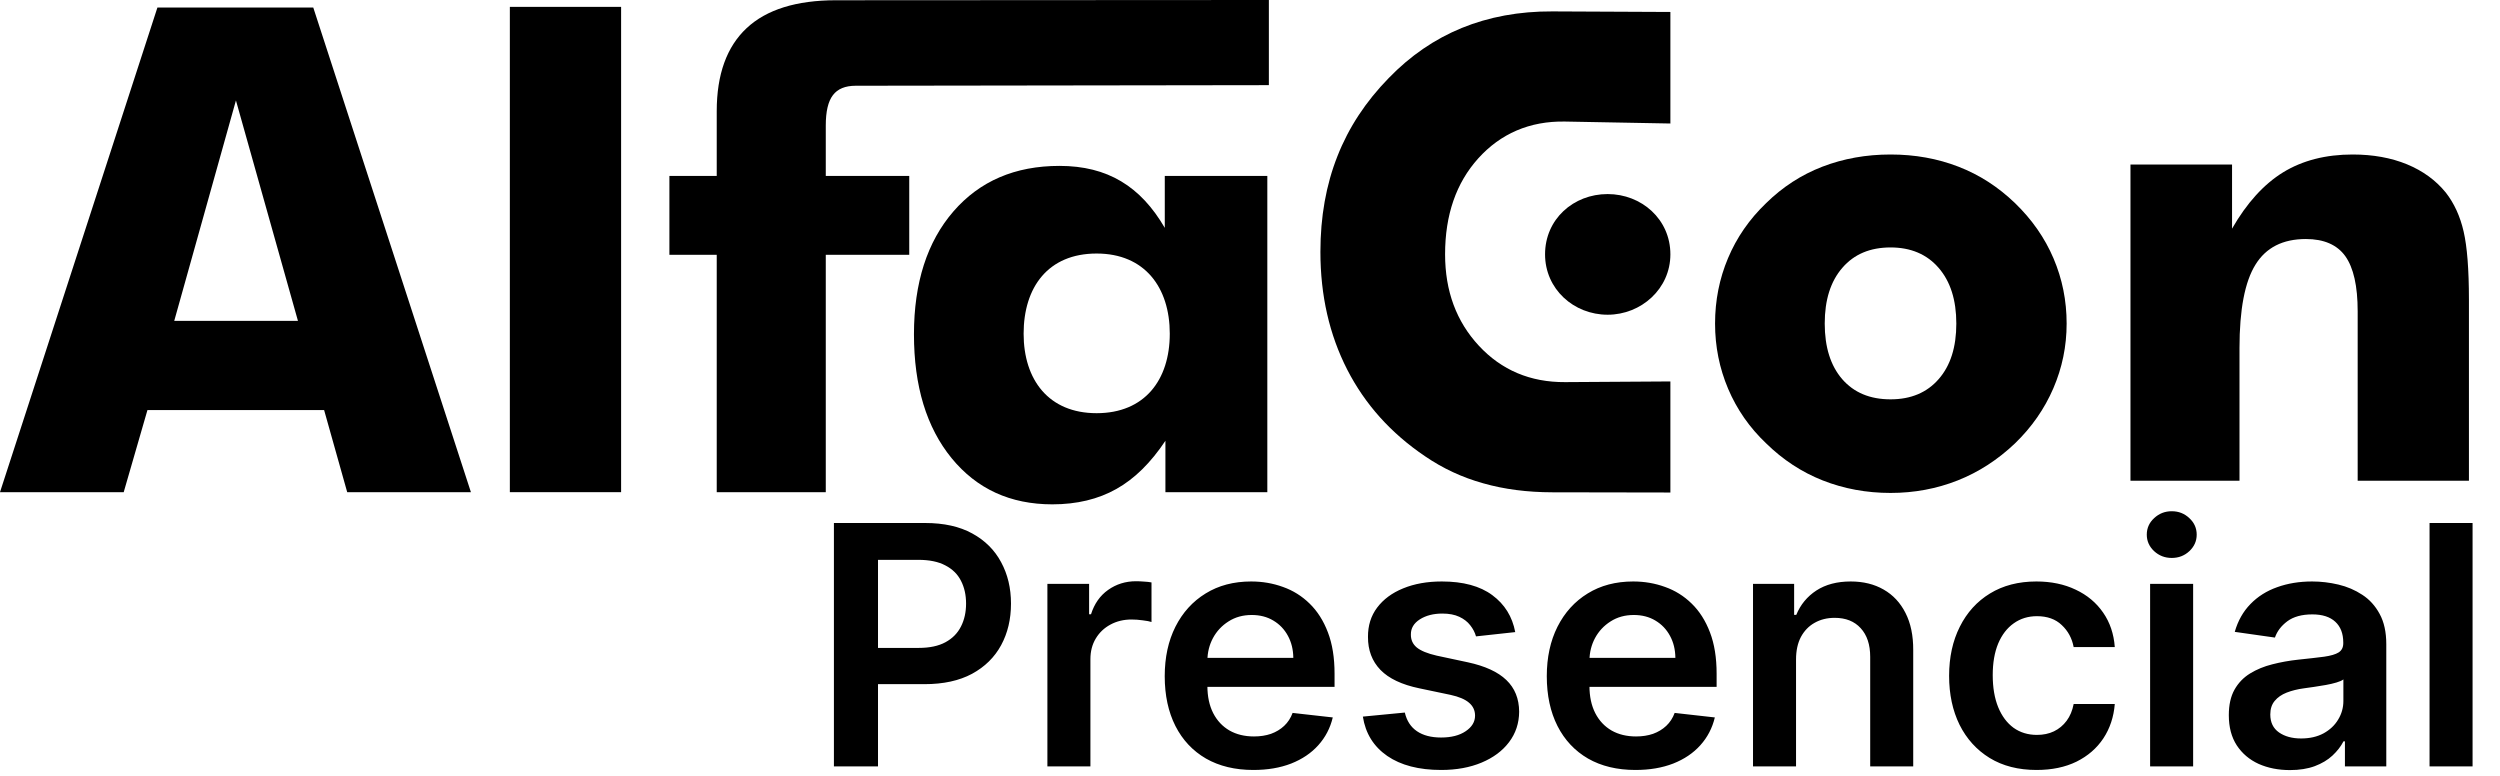<svg xmlns="http://www.w3.org/2000/svg" width="747" height="232" viewBox="0 0 747 232" fill="none"><path fill-rule="evenodd" clip-rule="evenodd" d="M378.677 52.575V147.06H348.227V131.703C343.874 138.245 339.01 143.061 333.576 146.102C328.141 149.166 321.754 150.698 314.439 150.698C301.885 150.698 291.873 146.102 284.342 136.903C276.838 127.708 273.09 115.383 273.09 99.897C273.09 84.504 277.032 72.241 284.881 63.174C292.734 54.107 303.289 49.569 316.571 49.569C330.949 49.569 340.833 55.692 348.037 68.087V52.575H378.677ZM349.529 99.703C349.529 85.904 342.064 75.755 327.665 75.755C313.163 75.755 305.858 85.833 305.858 99.703C305.858 113.48 313.327 123.461 327.665 123.461C342.033 123.461 349.529 113.533 349.529 99.703Z" fill="black"></path><path fill-rule="evenodd" clip-rule="evenodd" d="M214.159 147.06V76.135H200.016V52.575H214.159V33.218C214.159 22.235 217.152 13.963 223.094 8.409C229.036 2.852 237.966 0.079 249.796 0.075L379.137 0V25.444L255.676 25.621C252.564 25.625 250.3 26.544 248.874 28.433C247.439 30.314 246.742 33.315 246.742 37.5V52.575H271.683V76.135H246.742V147.06H214.159V147.06Z" fill="black"></path><path fill-rule="evenodd" clip-rule="evenodd" d="M152.342 147.06V2.053H185.586V147.06H152.342Z" fill="black"></path><path fill-rule="evenodd" clip-rule="evenodd" d="M0 147.056V147.06H36.962L44.055 122.534H96.847L103.746 147.06H140.708L93.602 2.242H47.039L0 147.056V147.056ZM52.063 95.867L70.498 30.013L89.025 95.867H52.063Z" fill="black"></path><path fill-rule="evenodd" clip-rule="evenodd" d="M617.51 96.679C617.51 103.477 616.172 109.926 613.537 116.031C610.897 122.159 607.078 127.655 602.059 132.502C596.943 137.362 591.253 141.061 584.958 143.551C578.668 146.04 571.962 147.29 564.904 147.29C557.686 147.29 550.954 146.04 544.628 143.551C538.334 141.061 532.71 137.362 527.752 132.502C522.76 127.778 518.977 122.318 516.372 116.186C513.763 110.024 512.461 103.543 512.461 96.679C512.461 89.748 513.763 83.237 516.337 77.132C518.915 71.005 522.693 65.509 527.752 60.662C532.643 55.868 538.236 52.231 544.531 49.803C550.857 47.375 557.624 46.165 564.904 46.165C572.152 46.165 578.919 47.375 585.179 49.803C591.474 52.231 597.067 55.868 602.059 60.662C607.145 65.575 610.994 71.098 613.603 77.234C616.203 83.33 617.51 89.815 617.51 96.679V96.679ZM584.548 96.679C584.548 89.62 582.769 84.063 579.237 80.006C575.714 75.953 570.912 73.936 564.904 73.936C558.807 73.936 554 75.953 550.508 80.006C546.977 84.063 545.229 89.62 545.229 96.679C545.229 103.733 546.977 109.26 550.442 113.281C553.938 117.303 558.741 119.32 564.904 119.32C570.978 119.32 575.776 117.303 579.272 113.281C582.799 109.26 584.548 103.733 584.548 96.679Z" fill="black"></path><path fill-rule="evenodd" clip-rule="evenodd" d="M737.717 143.648V89.554C737.717 80.522 737.183 73.72 736.132 69.182C735.086 64.617 733.303 60.75 730.822 57.563C727.838 53.886 723.989 51.074 719.225 49.101C714.484 47.15 709.055 46.165 702.981 46.165C694.911 46.165 687.976 47.949 682.193 51.493C676.441 55.038 671.325 60.662 666.937 68.321V49.158H636.584V143.648H669.162V103.989C669.162 92.494 670.751 84.195 673.93 79.083C677.077 73.971 682.101 71.42 688.996 71.42C694.399 71.42 698.341 73.146 700.787 76.558C703.237 80.006 704.473 85.466 704.473 93.037V143.648H737.717V143.648Z" fill="black"></path><path fill-rule="evenodd" clip-rule="evenodd" d="M499.111 3.576V36.904L467.641 36.321C456.971 36.127 448.315 40.003 441.711 47.313C435.098 54.654 431.792 64.203 431.792 75.984C431.792 86.972 435.16 96.07 441.901 103.323C448.637 110.567 457.219 114.239 467.641 114.178L499.111 113.975V147.162L463.831 147.1C456.362 147.087 449.498 146.208 443.203 144.416C436.908 142.664 431.09 139.949 425.815 136.338C415.644 129.473 407.884 120.848 402.551 110.443C397.21 99.999 394.539 88.278 394.539 75.252C394.539 64.781 396.225 55.263 399.624 46.669C402.993 38.083 408.113 30.322 414.947 23.33C421.396 16.655 428.675 11.676 436.78 8.356C444.854 5.063 453.881 3.359 463.831 3.408L499.111 3.576V3.576Z" fill="black"></path><path fill-rule="evenodd" clip-rule="evenodd" d="M499.111 75.993C499.111 86.296 490.393 94.039 480.359 94.039C470.228 94.039 461.664 86.376 461.664 75.993C461.664 65.5 470.131 57.987 480.359 57.987C490.525 57.987 499.111 65.549 499.111 75.993Z" fill="black"></path><path d="M249.173 229V156.273H276.446C282.033 156.273 286.721 157.314 290.509 159.398C294.32 161.481 297.196 164.346 299.138 167.991C301.103 171.614 302.085 175.733 302.085 180.349C302.085 185.013 301.103 189.156 299.138 192.778C297.173 196.401 294.273 199.253 290.438 201.337C286.602 203.396 281.879 204.426 276.268 204.426H258.193V193.595H274.493C277.76 193.595 280.435 193.027 282.518 191.891C284.602 190.754 286.141 189.192 287.135 187.203C288.153 185.214 288.662 182.93 288.662 180.349C288.662 177.769 288.153 175.496 287.135 173.531C286.141 171.566 284.59 170.039 282.483 168.95C280.4 167.838 277.713 167.281 274.422 167.281H262.348V229H249.173ZM312.961 229V174.455H325.425V183.545H325.993C326.988 180.397 328.692 177.97 331.107 176.266C333.545 174.537 336.327 173.673 339.452 173.673C340.162 173.673 340.955 173.709 341.831 173.78C342.731 173.827 343.477 173.91 344.069 174.028V185.854C343.524 185.664 342.66 185.499 341.476 185.357C340.316 185.191 339.192 185.108 338.103 185.108C335.759 185.108 333.652 185.617 331.782 186.635C329.935 187.629 328.479 189.014 327.414 190.79C326.348 192.565 325.816 194.613 325.816 196.933V229H312.961ZM374.511 230.065C369.042 230.065 364.319 228.929 360.342 226.656C356.388 224.36 353.346 221.116 351.215 216.926C349.085 212.712 348.019 207.752 348.019 202.047C348.019 196.436 349.085 191.512 351.215 187.274C353.37 183.013 356.376 179.698 360.235 177.331C364.094 174.94 368.628 173.744 373.836 173.744C377.198 173.744 380.37 174.289 383.353 175.378C386.36 176.443 389.011 178.1 391.308 180.349C393.628 182.598 395.451 185.463 396.776 188.943C398.102 192.4 398.765 196.519 398.765 201.301V205.243H354.056V196.578H386.442C386.419 194.116 385.886 191.926 384.844 190.009C383.803 188.067 382.347 186.54 380.477 185.428C378.63 184.315 376.476 183.759 374.013 183.759C371.386 183.759 369.077 184.398 367.089 185.676C365.1 186.931 363.549 188.588 362.437 190.648C361.348 192.684 360.791 194.921 360.768 197.359V204.923C360.768 208.096 361.348 210.818 362.508 213.091C363.668 215.34 365.29 217.068 367.373 218.276C369.456 219.459 371.895 220.051 374.688 220.051C376.558 220.051 378.251 219.791 379.766 219.27C381.281 218.725 382.595 217.932 383.708 216.891C384.821 215.849 385.661 214.559 386.229 213.02L398.232 214.369C397.475 217.542 396.031 220.312 393.9 222.679C391.793 225.023 389.094 226.846 385.803 228.148C382.513 229.426 378.748 230.065 374.511 230.065ZM452.751 188.872L441.032 190.151C440.701 188.967 440.121 187.854 439.292 186.812C438.487 185.771 437.398 184.93 436.025 184.291C434.652 183.652 432.971 183.332 430.983 183.332C428.307 183.332 426.058 183.912 424.235 185.072C422.436 186.232 421.548 187.736 421.572 189.582C421.548 191.169 422.128 192.459 423.312 193.453C424.52 194.447 426.508 195.264 429.278 195.903L438.582 197.892C443.743 199.005 447.578 200.768 450.088 203.183C452.621 205.598 453.899 208.759 453.923 212.665C453.899 216.098 452.893 219.128 450.904 221.756C448.94 224.36 446.205 226.396 442.701 227.864C439.198 229.331 435.173 230.065 430.627 230.065C423.951 230.065 418.577 228.669 414.505 225.875C410.433 223.058 408.007 219.14 407.225 214.121L419.761 212.913C420.329 215.375 421.537 217.234 423.383 218.489C425.23 219.743 427.633 220.371 430.592 220.371C433.646 220.371 436.096 219.743 437.943 218.489C439.813 217.234 440.748 215.683 440.748 213.837C440.748 212.274 440.145 210.984 438.937 209.966C437.753 208.948 435.907 208.167 433.397 207.622L424.093 205.669C418.861 204.58 414.991 202.745 412.481 200.165C409.972 197.561 408.729 194.27 408.752 190.293C408.729 186.931 409.64 184.019 411.487 181.557C413.357 179.071 415.949 177.153 419.264 175.804C422.602 174.431 426.449 173.744 430.805 173.744C437.197 173.744 442.228 175.106 445.897 177.828C449.591 180.551 451.875 184.232 452.751 188.872ZM488.671 230.065C483.202 230.065 478.479 228.929 474.502 226.656C470.548 224.36 467.506 221.116 465.375 216.926C463.245 212.712 462.179 207.752 462.179 202.047C462.179 196.436 463.245 191.512 465.375 187.274C467.53 183.013 470.536 179.698 474.395 177.331C478.254 174.94 482.788 173.744 487.996 173.744C491.358 173.744 494.53 174.289 497.513 175.378C500.52 176.443 503.171 178.1 505.468 180.349C507.788 182.598 509.611 185.463 510.936 188.943C512.262 192.4 512.925 196.519 512.925 201.301V205.243H468.216V196.578H500.603C500.579 194.116 500.046 191.926 499.005 190.009C497.963 188.067 496.507 186.54 494.637 185.428C492.79 184.315 490.636 183.759 488.174 183.759C485.546 183.759 483.238 184.398 481.249 185.676C479.26 186.931 477.71 188.588 476.597 190.648C475.508 192.684 474.952 194.921 474.928 197.359V204.923C474.928 208.096 475.508 210.818 476.668 213.091C477.828 215.34 479.45 217.068 481.533 218.276C483.616 219.459 486.055 220.051 488.848 220.051C490.719 220.051 492.411 219.791 493.926 219.27C495.442 218.725 496.756 217.932 497.868 216.891C498.981 215.849 499.821 214.559 500.39 213.02L512.392 214.369C511.635 217.542 510.191 220.312 508.06 222.679C505.953 225.023 503.254 226.846 499.963 228.148C496.673 229.426 492.908 230.065 488.671 230.065ZM536.656 197.04V229H523.8V174.455H536.087V183.723H536.727C537.981 180.669 539.982 178.242 542.728 176.443C545.498 174.644 548.919 173.744 552.991 173.744C556.755 173.744 560.034 174.549 562.827 176.159C565.645 177.769 567.823 180.101 569.362 183.155C570.924 186.209 571.693 189.914 571.67 194.27V229H558.815V196.259C558.815 192.613 557.868 189.76 555.974 187.7C554.103 185.641 551.511 184.611 548.197 184.611C545.948 184.611 543.947 185.108 542.195 186.102C540.467 187.073 539.106 188.482 538.112 190.328C537.141 192.175 536.656 194.412 536.656 197.04ZM608.531 230.065C603.085 230.065 598.41 228.87 594.504 226.479C590.621 224.088 587.626 220.785 585.519 216.571C583.436 212.333 582.394 207.456 582.394 201.94C582.394 196.401 583.46 191.512 585.59 187.274C587.721 183.013 590.728 179.698 594.61 177.331C598.516 174.94 603.133 173.744 608.46 173.744C612.887 173.744 616.805 174.561 620.214 176.195C623.647 177.804 626.381 180.089 628.417 183.048C630.453 185.984 631.613 189.417 631.897 193.347H619.61C619.113 190.719 617.929 188.529 616.059 186.777C614.212 185.001 611.738 184.114 608.637 184.114C606.009 184.114 603.701 184.824 601.712 186.244C599.724 187.641 598.173 189.653 597.06 192.281C595.971 194.909 595.427 198.058 595.427 201.727C595.427 205.444 595.971 208.64 597.06 211.315C598.149 213.967 599.676 216.015 601.641 217.459C603.63 218.879 605.962 219.589 608.637 219.589C610.531 219.589 612.224 219.234 613.715 218.524C615.23 217.79 616.497 216.737 617.515 215.364C618.533 213.991 619.231 212.321 619.61 210.357H631.897C631.589 214.215 630.453 217.636 628.488 220.619C626.523 223.579 623.848 225.899 620.462 227.58C617.077 229.237 613.1 230.065 608.531 230.065ZM642.453 229V174.455H655.308V229H642.453ZM648.916 166.713C646.88 166.713 645.128 166.038 643.66 164.689C642.192 163.316 641.458 161.67 641.458 159.753C641.458 157.812 642.192 156.166 643.66 154.817C645.128 153.444 646.88 152.757 648.916 152.757C650.975 152.757 652.727 153.444 654.172 154.817C655.639 156.166 656.373 157.812 656.373 159.753C656.373 161.67 655.639 163.316 654.172 164.689C652.727 166.038 650.975 166.713 648.916 166.713ZM684.223 230.101C680.767 230.101 677.653 229.485 674.884 228.254C672.137 227 669.959 225.153 668.349 222.714C666.763 220.276 665.97 217.269 665.97 213.695C665.97 210.617 666.538 208.072 667.675 206.06C668.811 204.047 670.362 202.438 672.327 201.23C674.292 200.023 676.505 199.111 678.967 198.496C681.453 197.857 684.022 197.395 686.673 197.111C689.869 196.779 692.462 196.483 694.45 196.223C696.439 195.939 697.883 195.513 698.783 194.945C699.706 194.353 700.168 193.441 700.168 192.21V191.997C700.168 189.322 699.375 187.25 697.788 185.783C696.202 184.315 693.918 183.581 690.935 183.581C687.786 183.581 685.288 184.268 683.442 185.641C681.619 187.014 680.388 188.635 679.749 190.506L667.746 188.801C668.693 185.487 670.255 182.717 672.433 180.491C674.611 178.242 677.275 176.562 680.423 175.449C683.572 174.312 687.052 173.744 690.864 173.744C693.491 173.744 696.107 174.052 698.712 174.668C701.316 175.283 703.695 176.301 705.849 177.722C708.004 179.118 709.732 181.024 711.034 183.439C712.36 185.854 713.023 188.872 713.023 192.494V229H700.665V221.507H700.239C699.457 223.022 698.357 224.443 696.936 225.768C695.539 227.071 693.776 228.124 691.645 228.929C689.538 229.71 687.064 230.101 684.223 230.101ZM687.561 220.655C690.142 220.655 692.379 220.146 694.273 219.128C696.167 218.086 697.623 216.713 698.641 215.009C699.682 213.304 700.203 211.446 700.203 209.433V203.006C699.801 203.337 699.114 203.645 698.143 203.929C697.196 204.213 696.131 204.462 694.947 204.675C693.764 204.888 692.592 205.077 691.432 205.243C690.272 205.409 689.266 205.551 688.413 205.669C686.496 205.929 684.779 206.356 683.264 206.947C681.749 207.539 680.554 208.368 679.678 209.433C678.802 210.475 678.364 211.824 678.364 213.482C678.364 215.849 679.228 217.636 680.956 218.844C682.684 220.051 684.886 220.655 687.561 220.655ZM738.804 156.273V229H725.949V156.273H738.804Z" fill="black"></path></svg>